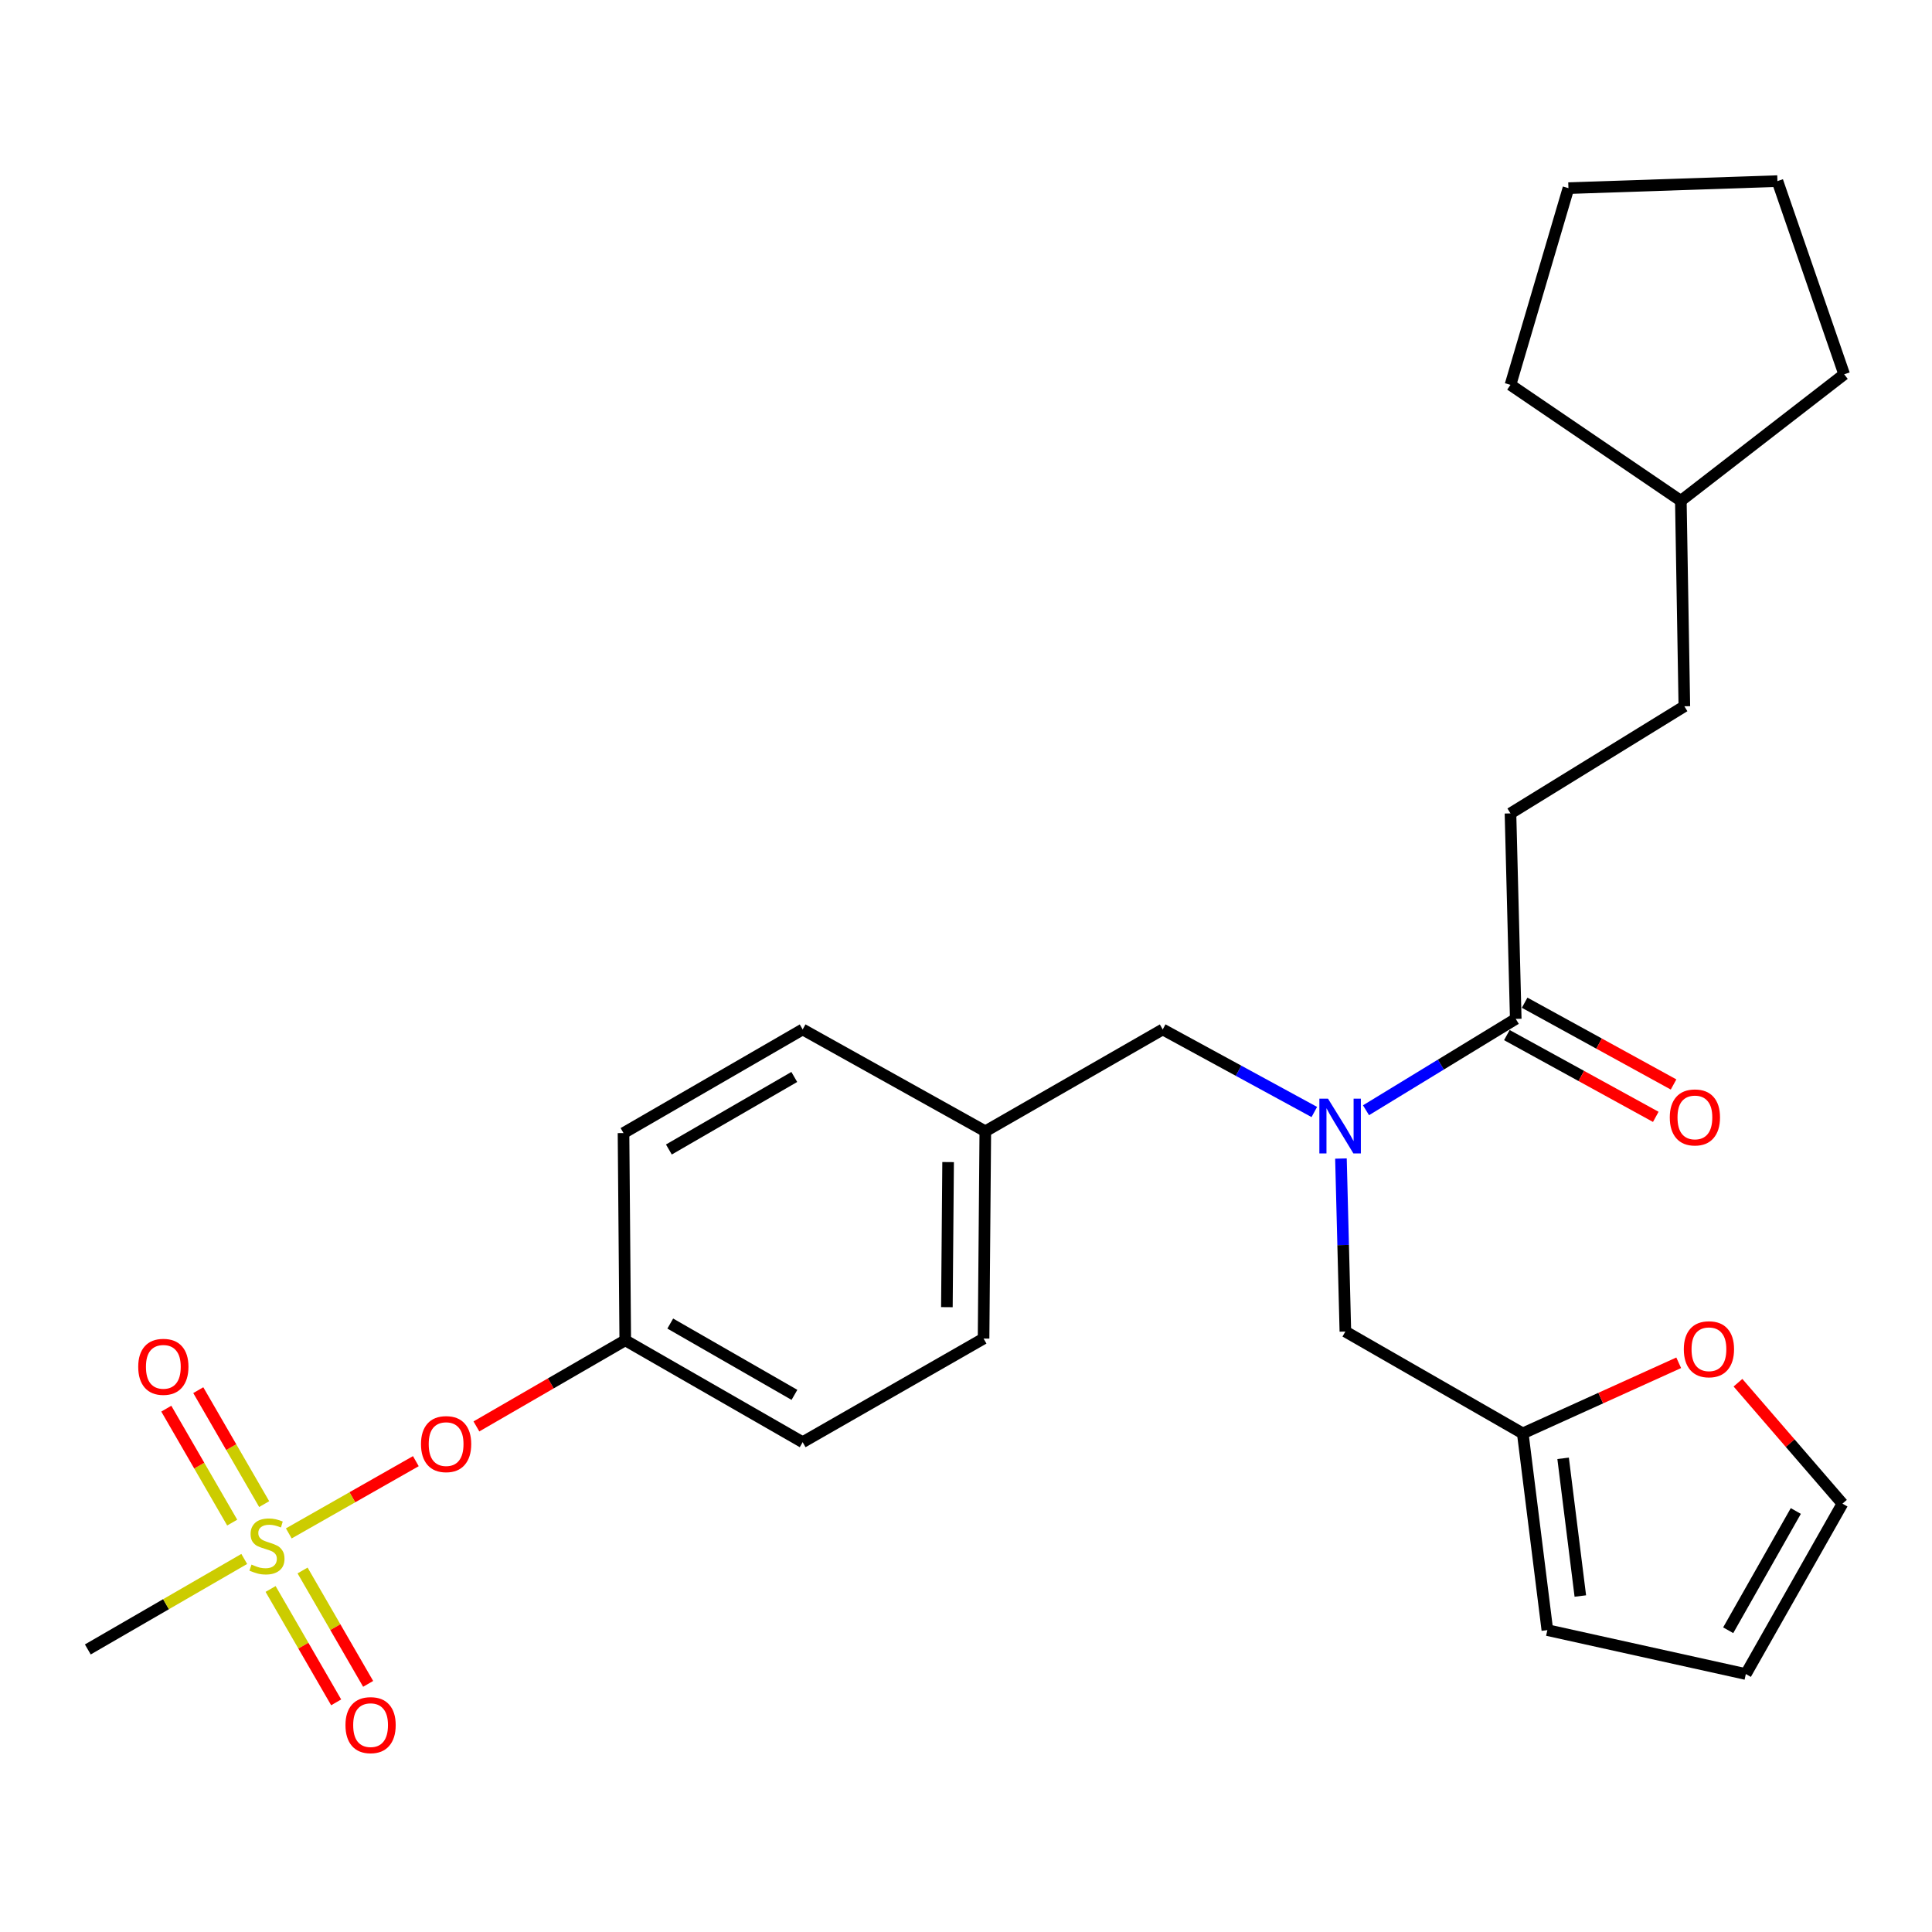 <?xml version='1.0' encoding='iso-8859-1'?>
<svg version='1.1' baseProfile='full'
              xmlns='http://www.w3.org/2000/svg'
                      xmlns:rdkit='http://www.rdkit.org/xml'
                      xmlns:xlink='http://www.w3.org/1999/xlink'
                  xml:space='preserve'
width='1000px' height='1000px' viewBox='0 0 1000 1000'>
<!-- END OF HEADER -->
<rect style='opacity:1.0;fill:#FFFFFF;stroke:none' width='1000' height='1000' x='0' y='0'> </rect>
<path class='bond-0' d='M 680.287,575.569 L 641.053,554.204' style='fill:none;fill-rule:evenodd;stroke:#0000FF;stroke-width:6px;stroke-linecap:butt;stroke-linejoin:miter;stroke-opacity:1' />
<path class='bond-0' d='M 641.053,554.204 L 601.819,532.839' style='fill:none;fill-rule:evenodd;stroke:#000000;stroke-width:6px;stroke-linecap:butt;stroke-linejoin:miter;stroke-opacity:1' />
<path class='bond-1' d='M 707.044,574.664 L 745.797,551.022' style='fill:none;fill-rule:evenodd;stroke:#0000FF;stroke-width:6px;stroke-linecap:butt;stroke-linejoin:miter;stroke-opacity:1' />
<path class='bond-1' d='M 745.797,551.022 L 784.55,527.379' style='fill:none;fill-rule:evenodd;stroke:#000000;stroke-width:6px;stroke-linecap:butt;stroke-linejoin:miter;stroke-opacity:1' />
<path class='bond-2' d='M 694.071,599.66 L 695.216,644.433' style='fill:none;fill-rule:evenodd;stroke:#0000FF;stroke-width:6px;stroke-linecap:butt;stroke-linejoin:miter;stroke-opacity:1' />
<path class='bond-2' d='M 695.216,644.433 L 696.361,689.205' style='fill:none;fill-rule:evenodd;stroke:#000000;stroke-width:6px;stroke-linecap:butt;stroke-linejoin:miter;stroke-opacity:1' />
<path class='bond-3' d='M 781.82,421.014 L 871.816,365.564' style='fill:none;fill-rule:evenodd;stroke:#000000;stroke-width:6px;stroke-linecap:butt;stroke-linejoin:miter;stroke-opacity:1' />
<path class='bond-4' d='M 781.82,421.014 L 784.55,527.379' style='fill:none;fill-rule:evenodd;stroke:#000000;stroke-width:6px;stroke-linecap:butt;stroke-linejoin:miter;stroke-opacity:1' />
<path class='bond-5' d='M 779.949,535.759 L 818.489,556.922' style='fill:none;fill-rule:evenodd;stroke:#000000;stroke-width:6px;stroke-linecap:butt;stroke-linejoin:miter;stroke-opacity:1' />
<path class='bond-5' d='M 818.489,556.922 L 857.03,578.084' style='fill:none;fill-rule:evenodd;stroke:#FF0000;stroke-width:6px;stroke-linecap:butt;stroke-linejoin:miter;stroke-opacity:1' />
<path class='bond-5' d='M 789.152,518.999 L 827.692,540.161' style='fill:none;fill-rule:evenodd;stroke:#000000;stroke-width:6px;stroke-linecap:butt;stroke-linejoin:miter;stroke-opacity:1' />
<path class='bond-5' d='M 827.692,540.161 L 866.233,561.323' style='fill:none;fill-rule:evenodd;stroke:#FF0000;stroke-width:6px;stroke-linecap:butt;stroke-linejoin:miter;stroke-opacity:1' />
<path class='bond-6' d='M 871.816,365.564 L 869.999,259.198' style='fill:none;fill-rule:evenodd;stroke:#000000;stroke-width:6px;stroke-linecap:butt;stroke-linejoin:miter;stroke-opacity:1' />
<path class='bond-7' d='M 869.999,259.198 L 954.545,193.741' style='fill:none;fill-rule:evenodd;stroke:#000000;stroke-width:6px;stroke-linecap:butt;stroke-linejoin:miter;stroke-opacity:1' />
<path class='bond-8' d='M 869.999,259.198 L 781.82,199.201' style='fill:none;fill-rule:evenodd;stroke:#000000;stroke-width:6px;stroke-linecap:butt;stroke-linejoin:miter;stroke-opacity:1' />
<path class='bond-9' d='M 601.819,532.839 L 509.996,585.56' style='fill:none;fill-rule:evenodd;stroke:#000000;stroke-width:6px;stroke-linecap:butt;stroke-linejoin:miter;stroke-opacity:1' />
<path class='bond-10' d='M 788.183,741.926 L 828.54,723.649' style='fill:none;fill-rule:evenodd;stroke:#000000;stroke-width:6px;stroke-linecap:butt;stroke-linejoin:miter;stroke-opacity:1' />
<path class='bond-10' d='M 828.54,723.649 L 868.897,705.373' style='fill:none;fill-rule:evenodd;stroke:#FF0000;stroke-width:6px;stroke-linecap:butt;stroke-linejoin:miter;stroke-opacity:1' />
<path class='bond-11' d='M 788.183,741.926 L 800.909,843.744' style='fill:none;fill-rule:evenodd;stroke:#000000;stroke-width:6px;stroke-linecap:butt;stroke-linejoin:miter;stroke-opacity:1' />
<path class='bond-11' d='M 809.065,754.827 L 817.974,826.1' style='fill:none;fill-rule:evenodd;stroke:#000000;stroke-width:6px;stroke-linecap:butt;stroke-linejoin:miter;stroke-opacity:1' />
<path class='bond-12' d='M 788.183,741.926 L 696.361,689.205' style='fill:none;fill-rule:evenodd;stroke:#000000;stroke-width:6px;stroke-linecap:butt;stroke-linejoin:miter;stroke-opacity:1' />
<path class='bond-13' d='M 899.574,715.691 L 926.608,746.989' style='fill:none;fill-rule:evenodd;stroke:#FF0000;stroke-width:6px;stroke-linecap:butt;stroke-linejoin:miter;stroke-opacity:1' />
<path class='bond-13' d='M 926.608,746.989 L 953.643,778.287' style='fill:none;fill-rule:evenodd;stroke:#000000;stroke-width:6px;stroke-linecap:butt;stroke-linejoin:miter;stroke-opacity:1' />
<path class='bond-14' d='M 45.455,853.751 L 85.938,830.33' style='fill:none;fill-rule:evenodd;stroke:#000000;stroke-width:6px;stroke-linecap:butt;stroke-linejoin:miter;stroke-opacity:1' />
<path class='bond-14' d='M 85.938,830.33 L 126.422,806.909' style='fill:none;fill-rule:evenodd;stroke:#CCCC00;stroke-width:6px;stroke-linecap:butt;stroke-linejoin:miter;stroke-opacity:1' />
<path class='bond-15' d='M 215.239,756.293 L 182.358,774.989' style='fill:none;fill-rule:evenodd;stroke:#FF0000;stroke-width:6px;stroke-linecap:butt;stroke-linejoin:miter;stroke-opacity:1' />
<path class='bond-15' d='M 182.358,774.989 L 149.476,793.684' style='fill:none;fill-rule:evenodd;stroke:#CCCC00;stroke-width:6px;stroke-linecap:butt;stroke-linejoin:miter;stroke-opacity:1' />
<path class='bond-16' d='M 246.584,738.316 L 285.108,716.028' style='fill:none;fill-rule:evenodd;stroke:#FF0000;stroke-width:6px;stroke-linecap:butt;stroke-linejoin:miter;stroke-opacity:1' />
<path class='bond-16' d='M 285.108,716.028 L 323.631,693.741' style='fill:none;fill-rule:evenodd;stroke:#000000;stroke-width:6px;stroke-linecap:butt;stroke-linejoin:miter;stroke-opacity:1' />
<path class='bond-17' d='M 140.059,822.451 L 157.03,851.794' style='fill:none;fill-rule:evenodd;stroke:#CCCC00;stroke-width:6px;stroke-linecap:butt;stroke-linejoin:miter;stroke-opacity:1' />
<path class='bond-17' d='M 157.03,851.794 L 174,881.138' style='fill:none;fill-rule:evenodd;stroke:#FF0000;stroke-width:6px;stroke-linecap:butt;stroke-linejoin:miter;stroke-opacity:1' />
<path class='bond-17' d='M 156.611,812.878 L 173.582,842.222' style='fill:none;fill-rule:evenodd;stroke:#CCCC00;stroke-width:6px;stroke-linecap:butt;stroke-linejoin:miter;stroke-opacity:1' />
<path class='bond-17' d='M 173.582,842.222 L 190.552,871.565' style='fill:none;fill-rule:evenodd;stroke:#FF0000;stroke-width:6px;stroke-linecap:butt;stroke-linejoin:miter;stroke-opacity:1' />
<path class='bond-18' d='M 136.74,778.522 L 119.684,749.034' style='fill:none;fill-rule:evenodd;stroke:#CCCC00;stroke-width:6px;stroke-linecap:butt;stroke-linejoin:miter;stroke-opacity:1' />
<path class='bond-18' d='M 119.684,749.034 L 102.628,719.547' style='fill:none;fill-rule:evenodd;stroke:#FF0000;stroke-width:6px;stroke-linecap:butt;stroke-linejoin:miter;stroke-opacity:1' />
<path class='bond-18' d='M 120.188,788.095 L 103.132,758.608' style='fill:none;fill-rule:evenodd;stroke:#CCCC00;stroke-width:6px;stroke-linecap:butt;stroke-linejoin:miter;stroke-opacity:1' />
<path class='bond-18' d='M 103.132,758.608 L 86.076,729.121' style='fill:none;fill-rule:evenodd;stroke:#FF0000;stroke-width:6px;stroke-linecap:butt;stroke-linejoin:miter;stroke-opacity:1' />
<path class='bond-19' d='M 509.996,585.56 L 415.454,532.839' style='fill:none;fill-rule:evenodd;stroke:#000000;stroke-width:6px;stroke-linecap:butt;stroke-linejoin:miter;stroke-opacity:1' />
<path class='bond-20' d='M 509.996,585.56 L 509.093,692.838' style='fill:none;fill-rule:evenodd;stroke:#000000;stroke-width:6px;stroke-linecap:butt;stroke-linejoin:miter;stroke-opacity:1' />
<path class='bond-20' d='M 490.74,601.491 L 490.108,676.586' style='fill:none;fill-rule:evenodd;stroke:#000000;stroke-width:6px;stroke-linecap:butt;stroke-linejoin:miter;stroke-opacity:1' />
<path class='bond-21' d='M 323.631,693.741 L 415.454,746.472' style='fill:none;fill-rule:evenodd;stroke:#000000;stroke-width:6px;stroke-linecap:butt;stroke-linejoin:miter;stroke-opacity:1' />
<path class='bond-21' d='M 346.927,685.07 L 411.203,721.982' style='fill:none;fill-rule:evenodd;stroke:#000000;stroke-width:6px;stroke-linecap:butt;stroke-linejoin:miter;stroke-opacity:1' />
<path class='bond-22' d='M 323.631,693.741 L 322.728,586.473' style='fill:none;fill-rule:evenodd;stroke:#000000;stroke-width:6px;stroke-linecap:butt;stroke-linejoin:miter;stroke-opacity:1' />
<path class='bond-23' d='M 415.454,532.839 L 322.728,586.473' style='fill:none;fill-rule:evenodd;stroke:#000000;stroke-width:6px;stroke-linecap:butt;stroke-linejoin:miter;stroke-opacity:1' />
<path class='bond-23' d='M 411.119,557.436 L 346.211,594.98' style='fill:none;fill-rule:evenodd;stroke:#000000;stroke-width:6px;stroke-linecap:butt;stroke-linejoin:miter;stroke-opacity:1' />
<path class='bond-24' d='M 509.093,692.838 L 415.454,746.472' style='fill:none;fill-rule:evenodd;stroke:#000000;stroke-width:6px;stroke-linecap:butt;stroke-linejoin:miter;stroke-opacity:1' />
<path class='bond-25' d='M 800.909,843.744 L 903.641,866.477' style='fill:none;fill-rule:evenodd;stroke:#000000;stroke-width:6px;stroke-linecap:butt;stroke-linejoin:miter;stroke-opacity:1' />
<path class='bond-26' d='M 953.643,778.287 L 903.641,866.477' style='fill:none;fill-rule:evenodd;stroke:#000000;stroke-width:6px;stroke-linecap:butt;stroke-linejoin:miter;stroke-opacity:1' />
<path class='bond-26' d='M 929.509,782.085 L 894.508,843.818' style='fill:none;fill-rule:evenodd;stroke:#000000;stroke-width:6px;stroke-linecap:butt;stroke-linejoin:miter;stroke-opacity:1' />
<path class='bond-27' d='M 954.545,193.741 L 920,93.739' style='fill:none;fill-rule:evenodd;stroke:#000000;stroke-width:6px;stroke-linecap:butt;stroke-linejoin:miter;stroke-opacity:1' />
<path class='bond-28' d='M 781.82,199.201 L 811.819,97.383' style='fill:none;fill-rule:evenodd;stroke:#000000;stroke-width:6px;stroke-linecap:butt;stroke-linejoin:miter;stroke-opacity:1' />
<path class='bond-29' d='M 811.819,97.383 L 920,93.739' style='fill:none;fill-rule:evenodd;stroke:#000000;stroke-width:6px;stroke-linecap:butt;stroke-linejoin:miter;stroke-opacity:1' />
<path  class='atom-0' d='M 687.381 568.68
L 696.661 583.68
Q 697.581 585.16, 699.061 587.84
Q 700.541 590.52, 700.621 590.68
L 700.621 568.68
L 704.381 568.68
L 704.381 597
L 700.501 597
L 690.541 580.6
Q 689.381 578.68, 688.141 576.48
Q 686.941 574.28, 686.581 573.6
L 686.581 597
L 682.901 597
L 682.901 568.68
L 687.381 568.68
' fill='#0000FF'/>
<path  class='atom-3' d='M 864.276 578.374
Q 864.276 571.574, 867.636 567.774
Q 870.996 563.974, 877.276 563.974
Q 883.556 563.974, 886.916 567.774
Q 890.276 571.574, 890.276 578.374
Q 890.276 585.254, 886.876 589.174
Q 883.476 593.054, 877.276 593.054
Q 871.036 593.054, 867.636 589.174
Q 864.276 585.294, 864.276 578.374
M 877.276 589.854
Q 881.596 589.854, 883.916 586.974
Q 886.276 584.054, 886.276 578.374
Q 886.276 572.814, 883.916 570.014
Q 881.596 567.174, 877.276 567.174
Q 872.956 567.174, 870.596 569.974
Q 868.276 572.774, 868.276 578.374
Q 868.276 584.094, 870.596 586.974
Q 872.956 589.854, 877.276 589.854
' fill='#FF0000'/>
<path  class='atom-8' d='M 871.542 698.368
Q 871.542 691.568, 874.902 687.768
Q 878.262 683.968, 884.542 683.968
Q 890.822 683.968, 894.182 687.768
Q 897.542 691.568, 897.542 698.368
Q 897.542 705.248, 894.142 709.168
Q 890.742 713.048, 884.542 713.048
Q 878.302 713.048, 874.902 709.168
Q 871.542 705.288, 871.542 698.368
M 884.542 709.848
Q 888.862 709.848, 891.182 706.968
Q 893.542 704.048, 893.542 698.368
Q 893.542 692.808, 891.182 690.008
Q 888.862 687.168, 884.542 687.168
Q 880.222 687.168, 877.862 689.968
Q 875.542 692.768, 875.542 698.368
Q 875.542 704.088, 877.862 706.968
Q 880.222 709.848, 884.542 709.848
' fill='#FF0000'/>
<path  class='atom-10' d='M 217.906 747.466
Q 217.906 740.666, 221.266 736.866
Q 224.626 733.066, 230.906 733.066
Q 237.186 733.066, 240.546 736.866
Q 243.906 740.666, 243.906 747.466
Q 243.906 754.346, 240.506 758.266
Q 237.106 762.146, 230.906 762.146
Q 224.666 762.146, 221.266 758.266
Q 217.906 754.386, 217.906 747.466
M 230.906 758.946
Q 235.226 758.946, 237.546 756.066
Q 239.906 753.146, 239.906 747.466
Q 239.906 741.906, 237.546 739.106
Q 235.226 736.266, 230.906 736.266
Q 226.586 736.266, 224.226 739.066
Q 221.906 741.866, 221.906 747.466
Q 221.906 753.186, 224.226 756.066
Q 226.586 758.946, 230.906 758.946
' fill='#FF0000'/>
<path  class='atom-11' d='M 130.18 809.826
Q 130.5 809.946, 131.82 810.506
Q 133.14 811.066, 134.58 811.426
Q 136.06 811.746, 137.5 811.746
Q 140.18 811.746, 141.74 810.466
Q 143.3 809.146, 143.3 806.866
Q 143.3 805.306, 142.5 804.346
Q 141.74 803.386, 140.54 802.866
Q 139.34 802.346, 137.34 801.746
Q 134.82 800.986, 133.3 800.266
Q 131.82 799.546, 130.74 798.026
Q 129.7 796.506, 129.7 793.946
Q 129.7 790.386, 132.1 788.186
Q 134.54 785.986, 139.34 785.986
Q 142.62 785.986, 146.34 787.546
L 145.42 790.626
Q 142.02 789.226, 139.46 789.226
Q 136.7 789.226, 135.18 790.386
Q 133.66 791.506, 133.7 793.466
Q 133.7 794.986, 134.46 795.906
Q 135.26 796.826, 136.38 797.346
Q 137.54 797.866, 139.46 798.466
Q 142.02 799.266, 143.54 800.066
Q 145.06 800.866, 146.14 802.506
Q 147.26 804.106, 147.26 806.866
Q 147.26 810.786, 144.62 812.906
Q 142.02 814.986, 137.66 814.986
Q 135.14 814.986, 133.22 814.426
Q 131.34 813.906, 129.1 812.986
L 130.18 809.826
' fill='#CCCC00'/>
<path  class='atom-12' d='M 178.814 892.923
Q 178.814 886.123, 182.174 882.323
Q 185.534 878.523, 191.814 878.523
Q 198.094 878.523, 201.454 882.323
Q 204.814 886.123, 204.814 892.923
Q 204.814 899.803, 201.414 903.723
Q 198.014 907.603, 191.814 907.603
Q 185.574 907.603, 182.174 903.723
Q 178.814 899.843, 178.814 892.923
M 191.814 904.403
Q 196.134 904.403, 198.454 901.523
Q 200.814 898.603, 200.814 892.923
Q 200.814 887.363, 198.454 884.563
Q 196.134 881.723, 191.814 881.723
Q 187.494 881.723, 185.134 884.523
Q 182.814 887.323, 182.814 892.923
Q 182.814 898.643, 185.134 901.523
Q 187.494 904.403, 191.814 904.403
' fill='#FF0000'/>
<path  class='atom-13' d='M 71.546 707.461
Q 71.546 700.661, 74.906 696.861
Q 78.266 693.061, 84.546 693.061
Q 90.826 693.061, 94.186 696.861
Q 97.546 700.661, 97.546 707.461
Q 97.546 714.341, 94.146 718.261
Q 90.746 722.141, 84.546 722.141
Q 78.306 722.141, 74.906 718.261
Q 71.546 714.381, 71.546 707.461
M 84.546 718.941
Q 88.866 718.941, 91.186 716.061
Q 93.546 713.141, 93.546 707.461
Q 93.546 701.901, 91.186 699.101
Q 88.866 696.261, 84.546 696.261
Q 80.226 696.261, 77.866 699.061
Q 75.546 701.861, 75.546 707.461
Q 75.546 713.181, 77.866 716.061
Q 80.226 718.941, 84.546 718.941
' fill='#FF0000'/>
</svg>

